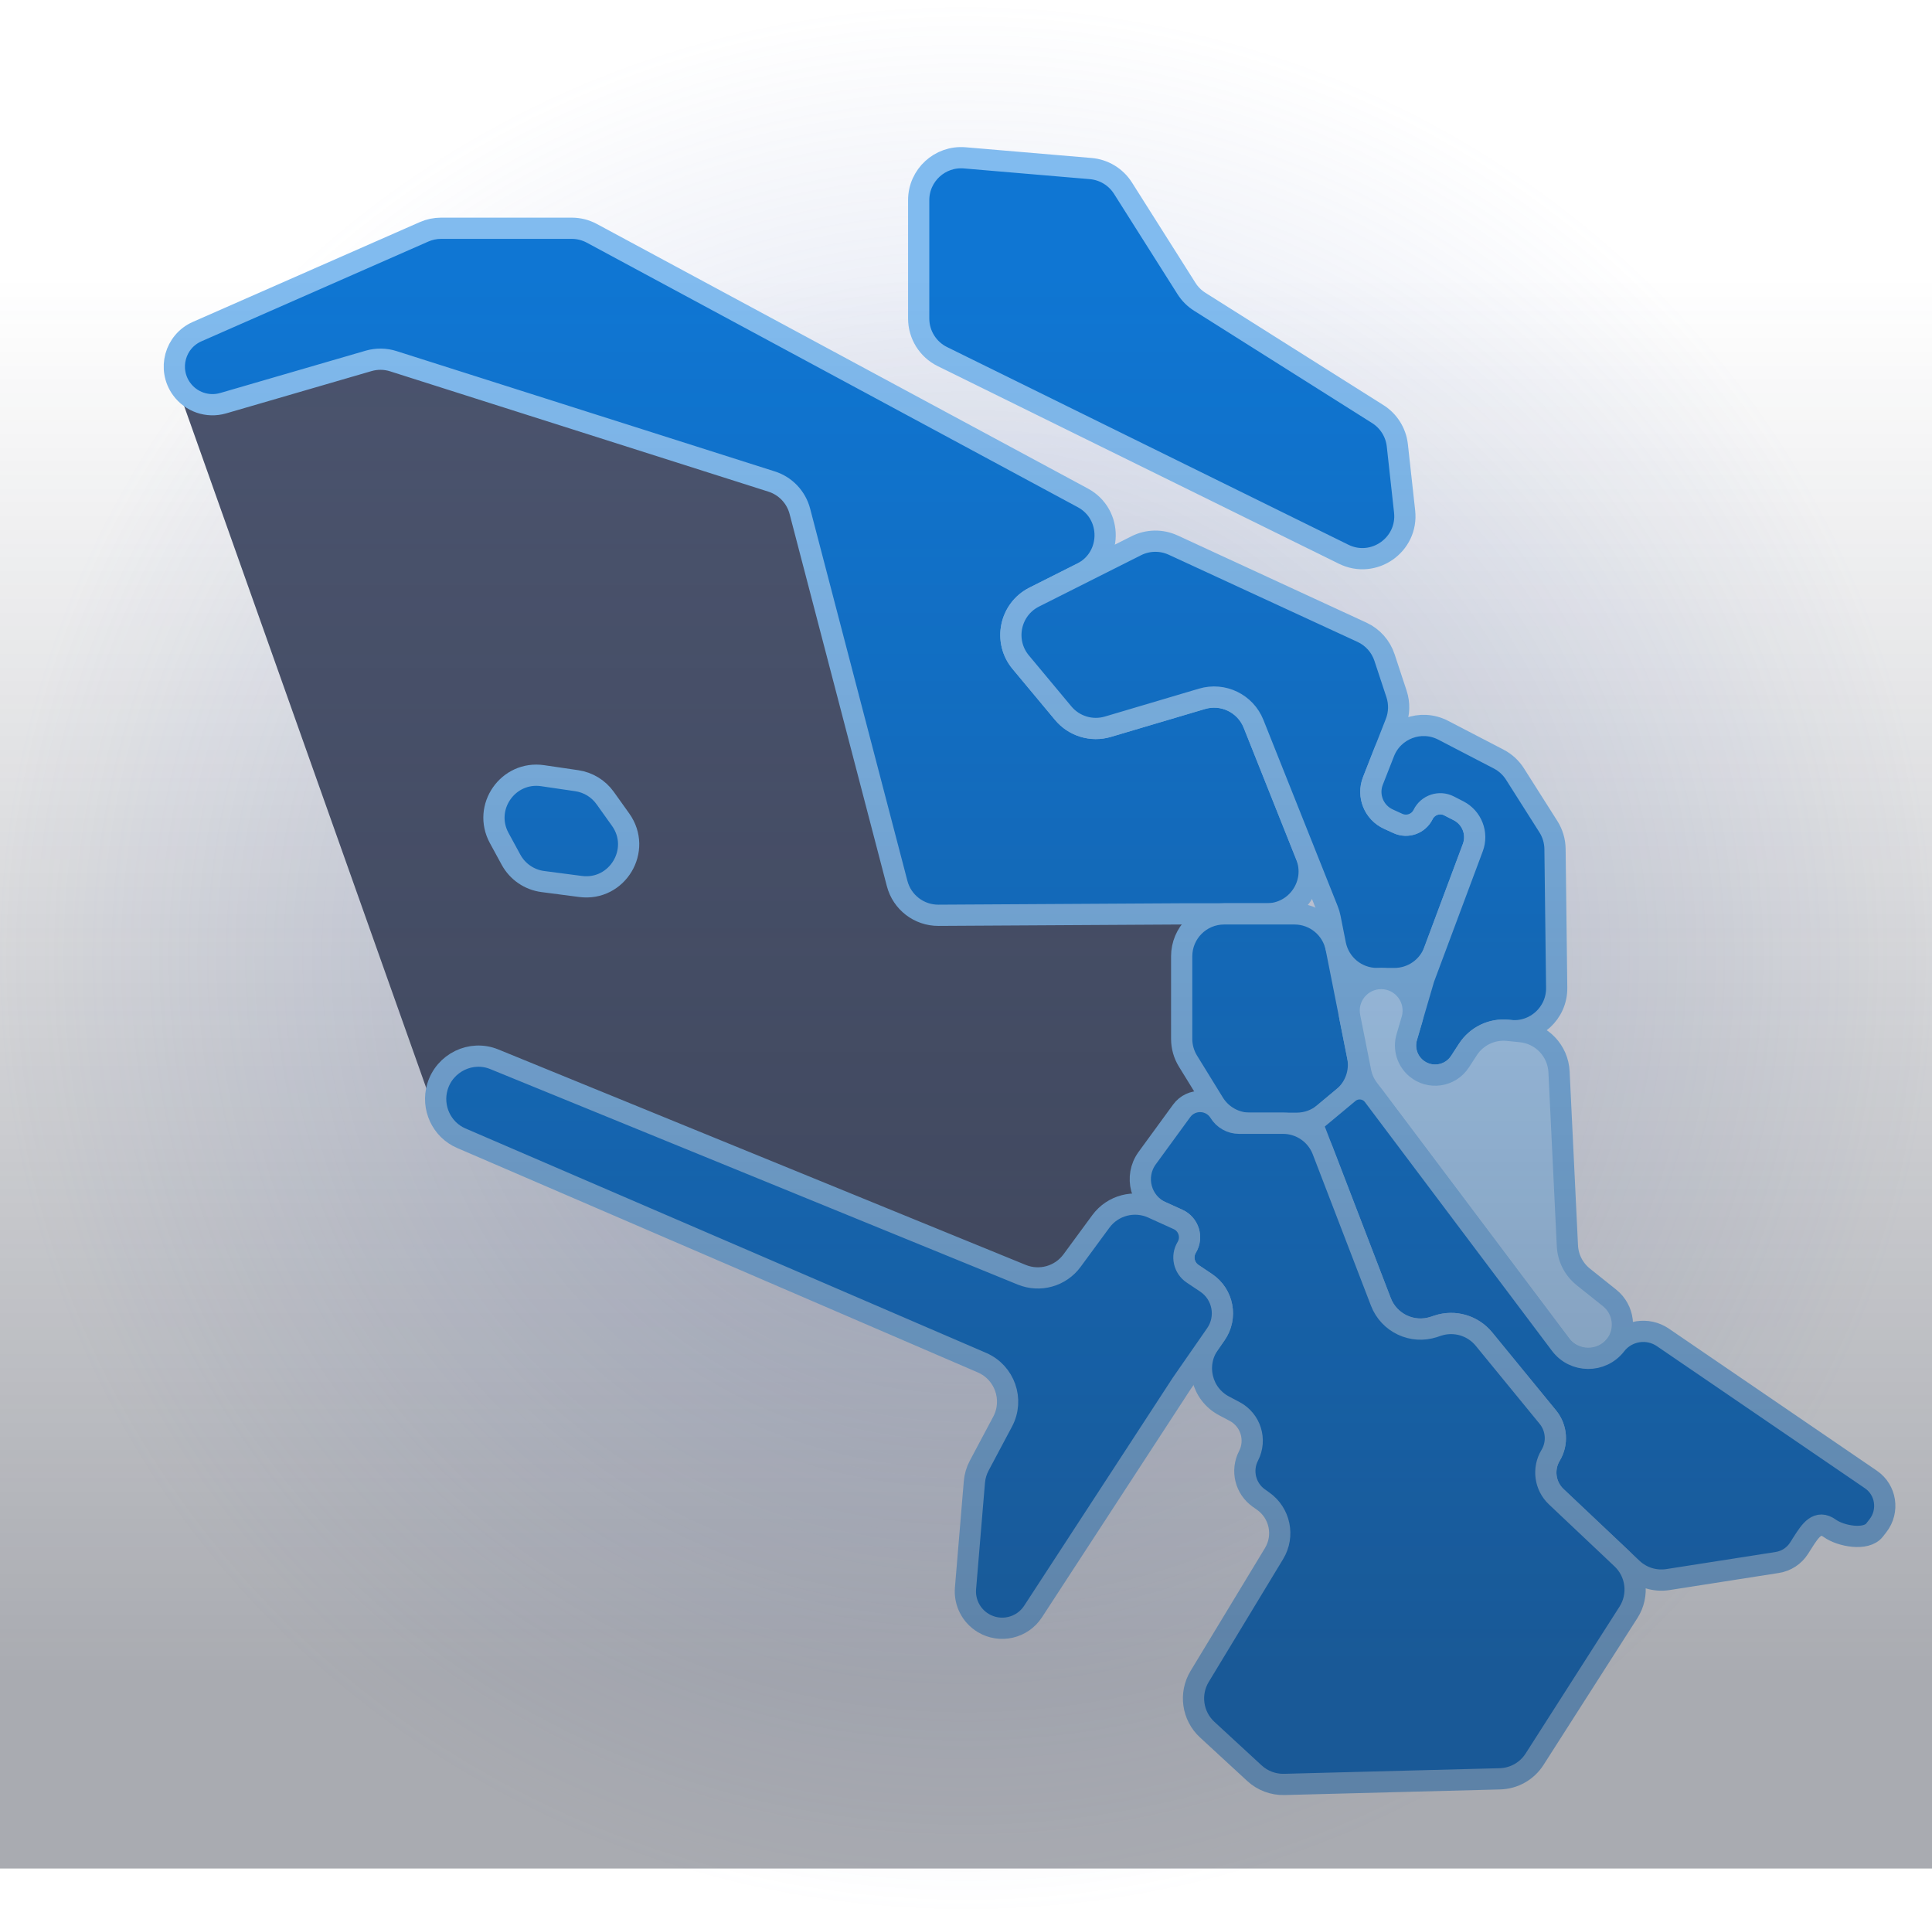 <svg width="364" height="361" viewBox="0 0 364 361" fill="none" xmlns="http://www.w3.org/2000/svg">
    <ellipse opacity="0.4" cx="182" cy="180.5" rx="182" ry="180.5" fill="url(#paint0_radial_6169_7156)"/>
    <path d="M31.5 67.5L82.5 56L154 76.5L174.5 159H230L225 241L201.5 246.5L80.5 205.5L56 136.5L31.5 67.5Z" fill="#4B546E"/>
    <path d="M42.044 75.956C39.125 76.805 35.987 75.726 34.207 73.261V73.261C31.527 69.55 32.952 64.312 37.142 62.47L79.888 43.677C80.903 43.23 81.999 43 83.108 43H107.717C109.041 43 110.345 43.329 111.511 43.957L204.007 93.786C209.704 96.855 209.589 105.067 203.808 107.975L194.86 112.478C190.259 114.793 189.013 120.789 192.31 124.746L200.316 134.353C202.361 136.808 205.672 137.811 208.735 136.902L226.469 131.645C230.435 130.469 234.642 132.51 236.174 136.351L246.083 161.196C248.178 166.45 244.308 172.16 238.652 172.16H222.635L176.814 172.425C173.158 172.446 169.952 169.985 169.028 166.448L150.698 96.316C150.004 93.661 147.998 91.547 145.383 90.715L74.102 68.044C72.589 67.563 70.967 67.543 69.443 67.986L42.044 75.956Z" fill="#0F76D3" stroke="#81BBEF" stroke-width="4" stroke-miterlimit="10"/>
    <path d="M222.635 195.704C222.635 197.185 223.046 198.638 223.824 199.9L228.691 207.8C230.147 210.164 232.725 211.603 235.502 211.603H244.325C246.197 211.603 248.01 210.947 249.448 209.749L253.065 206.733C255.315 204.858 256.36 201.903 255.79 199.03L251.734 178.602C250.991 174.858 247.705 172.16 243.887 172.16H230.635C226.216 172.16 222.635 175.742 222.635 180.16V195.704Z" fill="#0F76D3" stroke="#81BBEF" stroke-width="4" stroke-miterlimit="10"/>
    <path d="M214.084 102.805C216.262 101.71 218.82 101.667 221.033 102.688L256.603 119.107C258.615 120.036 260.152 121.758 260.847 123.863L263.112 130.725C263.697 132.497 263.644 134.417 262.963 136.154L258.667 147.109C257.573 149.9 258.85 153.06 261.578 154.306L263.379 155.129C265.157 155.941 267.258 155.191 268.119 153.437V153.437C269.009 151.626 271.21 150.896 273.005 151.816L274.801 152.737C277.327 154.031 278.482 157.012 277.489 159.67L270.219 179.14C269.051 182.268 266.063 184.341 262.724 184.341H259.441C255.623 184.341 252.337 181.643 251.594 177.898L250.599 172.882C250.503 172.402 250.364 171.931 250.183 171.475L236.175 136.351C234.643 132.51 230.435 130.469 226.47 131.645L208.736 136.902C205.672 137.811 202.362 136.808 200.316 134.353L192.31 124.746C189.013 120.789 190.26 114.793 194.861 112.478L214.084 102.805Z" fill="#0F76D3" stroke="#81BBEF" stroke-width="4" stroke-miterlimit="10"/>
    <path d="M260.77 141.743C262.505 137.32 267.69 135.374 271.906 137.565L282.364 142.997C283.617 143.648 284.676 144.619 285.432 145.811L291.728 155.735C292.523 156.989 292.954 158.439 292.972 159.924L293.289 186.079C293.347 190.856 289.233 194.619 284.48 194.135L284.086 194.095C281.104 193.791 278.203 195.18 276.569 197.693L275.071 199.996C273.244 202.806 269.369 203.383 266.804 201.226V201.226C265.11 199.801 264.418 197.511 265.04 195.387L268.276 184.341L277.489 159.671C278.481 157.012 277.326 154.031 274.8 152.737L273.005 151.816C271.209 150.896 269.008 151.626 268.118 153.437V153.437C267.257 155.191 265.156 155.941 263.378 155.129L261.577 154.306C258.849 153.06 257.572 149.9 258.666 147.109L260.77 141.743Z" fill="#0F76D3" stroke="#81BBEF" stroke-width="4" stroke-miterlimit="10"/>
    <path d="M257.812 205.149C257.09 204.189 256.594 203.079 256.359 201.9L254.303 191.551C253.562 187.819 256.417 184.341 260.221 184.341V184.341C264.247 184.341 267.143 188.208 266.012 192.071L265.04 195.387C264.418 197.511 265.11 199.801 266.804 201.226V201.226C269.37 203.383 273.245 202.806 275.072 199.996L276.569 197.693C278.203 195.18 281.105 193.791 284.086 194.095L286.549 194.345C290.486 194.746 293.539 197.966 293.729 201.92L295.307 234.683C295.417 236.977 296.508 239.113 298.303 240.547L303.255 244.506C306.002 246.701 306.478 250.694 304.325 253.473V253.473C301.725 256.829 296.646 256.792 294.095 253.4L257.812 205.149Z" fill="#0F76D3"/>
    <path d="M257.812 205.149C257.09 204.189 256.594 203.079 256.359 201.9L254.303 191.551C253.562 187.819 256.417 184.341 260.221 184.341V184.341C264.247 184.341 267.143 188.208 266.012 192.071L265.04 195.387C264.418 197.511 265.11 199.801 266.804 201.226V201.226C269.37 203.383 273.245 202.806 275.072 199.996L276.569 197.693C278.203 195.18 281.105 193.791 284.086 194.095L286.549 194.345C290.486 194.746 293.539 197.966 293.729 201.92L295.307 234.683C295.417 236.977 296.508 239.113 298.303 240.547L303.255 244.506C306.002 246.701 306.478 250.694 304.325 253.473V253.473C301.725 256.829 296.646 256.792 294.095 253.4L257.812 205.149Z" fill="#AFD7FC"/>
    <path d="M257.812 205.149C257.09 204.189 256.594 203.079 256.359 201.9L254.303 191.551C253.562 187.819 256.417 184.341 260.221 184.341V184.341C264.247 184.341 267.143 188.208 266.012 192.071L265.04 195.387C264.418 197.511 265.11 199.801 266.804 201.226V201.226C269.37 203.383 273.245 202.806 275.072 199.996L276.569 197.693C278.203 195.18 281.105 193.791 284.086 194.095L286.549 194.345C290.486 194.746 293.539 197.966 293.729 201.92L295.307 234.683C295.417 236.977 296.508 239.113 298.303 240.547L303.255 244.506C306.002 246.701 306.478 250.694 304.325 253.473V253.473C301.725 256.829 296.646 256.792 294.095 253.4L257.812 205.149Z" stroke="#81BBEF" stroke-width="4" stroke-miterlimit="10"/>
    <path d="M247.221 211.603C247.221 211.603 247.222 211.603 247.222 211.604L260.163 245.25C261.697 249.238 266.093 251.316 270.148 249.972L270.875 249.731C274.02 248.688 277.483 249.693 279.582 252.257L291.626 266.967C293.304 269.017 293.51 271.9 292.142 274.168V274.168C290.62 276.69 291.062 279.932 293.203 281.955L307.521 295.478C309.32 297.178 311.805 297.949 314.251 297.566L334.85 294.344C336.544 294.079 338.042 293.097 338.96 291.648L339.62 290.607C341.122 288.237 342.462 286.276 344.742 287.913V287.913C346.824 289.407 351.603 290.27 353.174 288.244C353.399 287.954 353.616 287.674 353.825 287.406C355.955 284.667 355.358 280.669 352.492 278.712L313.301 251.946C310.436 249.989 306.544 250.603 304.42 253.346V253.346C301.773 256.765 296.598 256.729 293.998 253.273L258.758 206.414C257.644 204.932 255.516 204.685 254.092 205.872L247.22 211.6C247.219 211.601 247.219 211.603 247.221 211.603V211.603Z" fill="#0F76D3" stroke="#81BBEF" stroke-width="4" stroke-miterlimit="10"/>
    <path d="M229.773 209.555C228.167 206.948 224.43 206.801 222.625 209.275L216.141 218.161C213.615 221.622 214.907 226.528 218.809 228.297L221.952 229.722C223.963 230.634 224.727 233.095 223.587 234.986V234.986C222.57 236.671 223.056 238.857 224.691 239.953L227.246 241.666C230.454 243.817 231.278 248.179 229.076 251.351L227.785 253.211C225.047 257.155 226.376 262.605 230.622 264.847L232.603 265.894C235.627 267.49 236.799 271.225 235.23 274.263V274.263C233.805 277.024 234.63 280.412 237.166 282.208L237.991 282.792C241.156 285.034 242.052 289.339 240.043 292.657L226.022 315.81C224.051 319.065 224.646 323.258 227.444 325.836L236.346 334.042C237.876 335.452 239.896 336.211 241.976 336.156L282.588 335.1C285.243 335.031 287.69 333.65 289.12 331.413L306.807 303.752C308.877 300.515 308.354 296.264 305.561 293.626L293.206 281.956C291.063 279.933 290.621 276.69 292.143 274.166V274.166C293.511 271.897 293.304 269.012 291.625 266.961L279.583 252.256C277.484 249.692 274.022 248.688 270.876 249.731L270.149 249.972C266.094 251.317 261.698 249.238 260.164 245.251L249.195 216.731C248.007 213.642 245.038 211.603 241.728 211.603H233.44C231.945 211.603 230.557 210.828 229.773 209.555V209.555Z" fill="#0F76D3" stroke="#81BBEF" stroke-width="4" stroke-miterlimit="10"/>
    <path d="M93.127 199.548C88.748 197.759 83.763 200.204 82.414 204.737V204.737C81.258 208.624 83.177 212.812 86.9 214.417L185.006 256.701C189.301 258.552 191.099 263.676 188.903 267.805L184.489 276.102C183.98 277.06 183.67 278.111 183.58 279.193L181.907 299.224C181.688 301.848 182.973 304.37 185.225 305.734V305.734C188.426 307.674 192.588 306.725 194.632 303.59L222.635 260.63L229.076 251.351C231.278 248.179 230.454 243.817 227.246 241.666L224.691 239.953C223.056 238.857 222.57 236.671 223.587 234.986V234.986C224.727 233.096 223.963 230.634 221.952 229.722L217.154 227.547C213.71 225.986 209.644 227.049 207.405 230.096L201.981 237.476C199.809 240.431 195.905 241.531 192.51 240.144L93.127 199.548Z" fill="#0F76D3" stroke="#81BBEF" stroke-width="4" stroke-miterlimit="10"/>
    <path d="M102.242 146.128C95.717 145.169 90.9 152.076 94.054 157.869L96.282 161.962C97.507 164.211 99.734 165.737 102.273 166.069L109.383 166.997C116.315 167.902 120.991 160.106 116.93 154.416L114.02 150.34C112.756 148.568 110.824 147.389 108.671 147.072L102.242 146.128Z" fill="#0F76D3" stroke="#81BBEF" stroke-width="4" stroke-miterlimit="10"/>
    <path d="M177.551 67.177L253.15 104.408C258.815 107.198 265.328 102.632 264.636 96.355L263.265 83.899C262.998 81.477 261.642 79.309 259.581 78.008L226.034 56.845C225.029 56.211 224.178 55.361 223.543 54.357L211.577 35.449C210.239 33.334 207.989 31.968 205.495 31.756L181.764 29.736C177.095 29.339 173.086 33.021 173.086 37.707V60C173.086 63.047 174.817 65.83 177.551 67.177Z" fill="#81BBEF"/>
    <path d="M177.551 67.177L253.15 104.408C258.815 107.198 265.328 102.632 264.636 96.355L263.265 83.899C262.998 81.477 261.642 79.309 259.581 78.008L226.034 56.845C225.029 56.211 224.178 55.361 223.543 54.357L211.577 35.449C210.239 33.334 207.989 31.968 205.495 31.756L181.764 29.736C177.095 29.339 173.086 33.021 173.086 37.707V60C173.086 63.047 174.817 65.83 177.551 67.177Z" fill="#0F76D3"/>
    <path d="M177.551 67.177L253.15 104.408C258.815 107.198 265.328 102.632 264.636 96.355L263.265 83.899C262.998 81.477 261.642 79.309 259.581 78.008L226.034 56.845C225.029 56.211 224.178 55.361 223.543 54.357L211.577 35.449C210.239 33.334 207.989 31.968 205.495 31.756L181.764 29.736C177.095 29.339 173.086 33.021 173.086 37.707V60C173.086 63.047 174.817 65.83 177.551 67.177Z" stroke="#81BBEF" stroke-width="4"/>
    <rect y="52" width="364" height="300" fill="url(#paint1_linear_6169_7156)" fill-opacity="0.4"/>
    <defs>
        <radialGradient id="paint0_radial_6169_7156" cx="0" cy="0" r="1" gradientUnits="userSpaceOnUse" gradientTransform="translate(182 180.5) rotate(90) scale(180.5 182)">
            <stop stop-color="#6B81C0"/>
            <stop offset="1" stop-color="#6B81C0" stop-opacity="0"/>
        </radialGradient>
        <linearGradient id="paint1_linear_6169_7156" x1="182" y1="52" x2="182" y2="315.904" gradientUnits="userSpaceOnUse">
            <stop stop-color="#282D3C" stop-opacity="0"/>
            <stop offset="1" stop-color="#282D3C"/>
        </linearGradient>
    </defs>
</svg>
